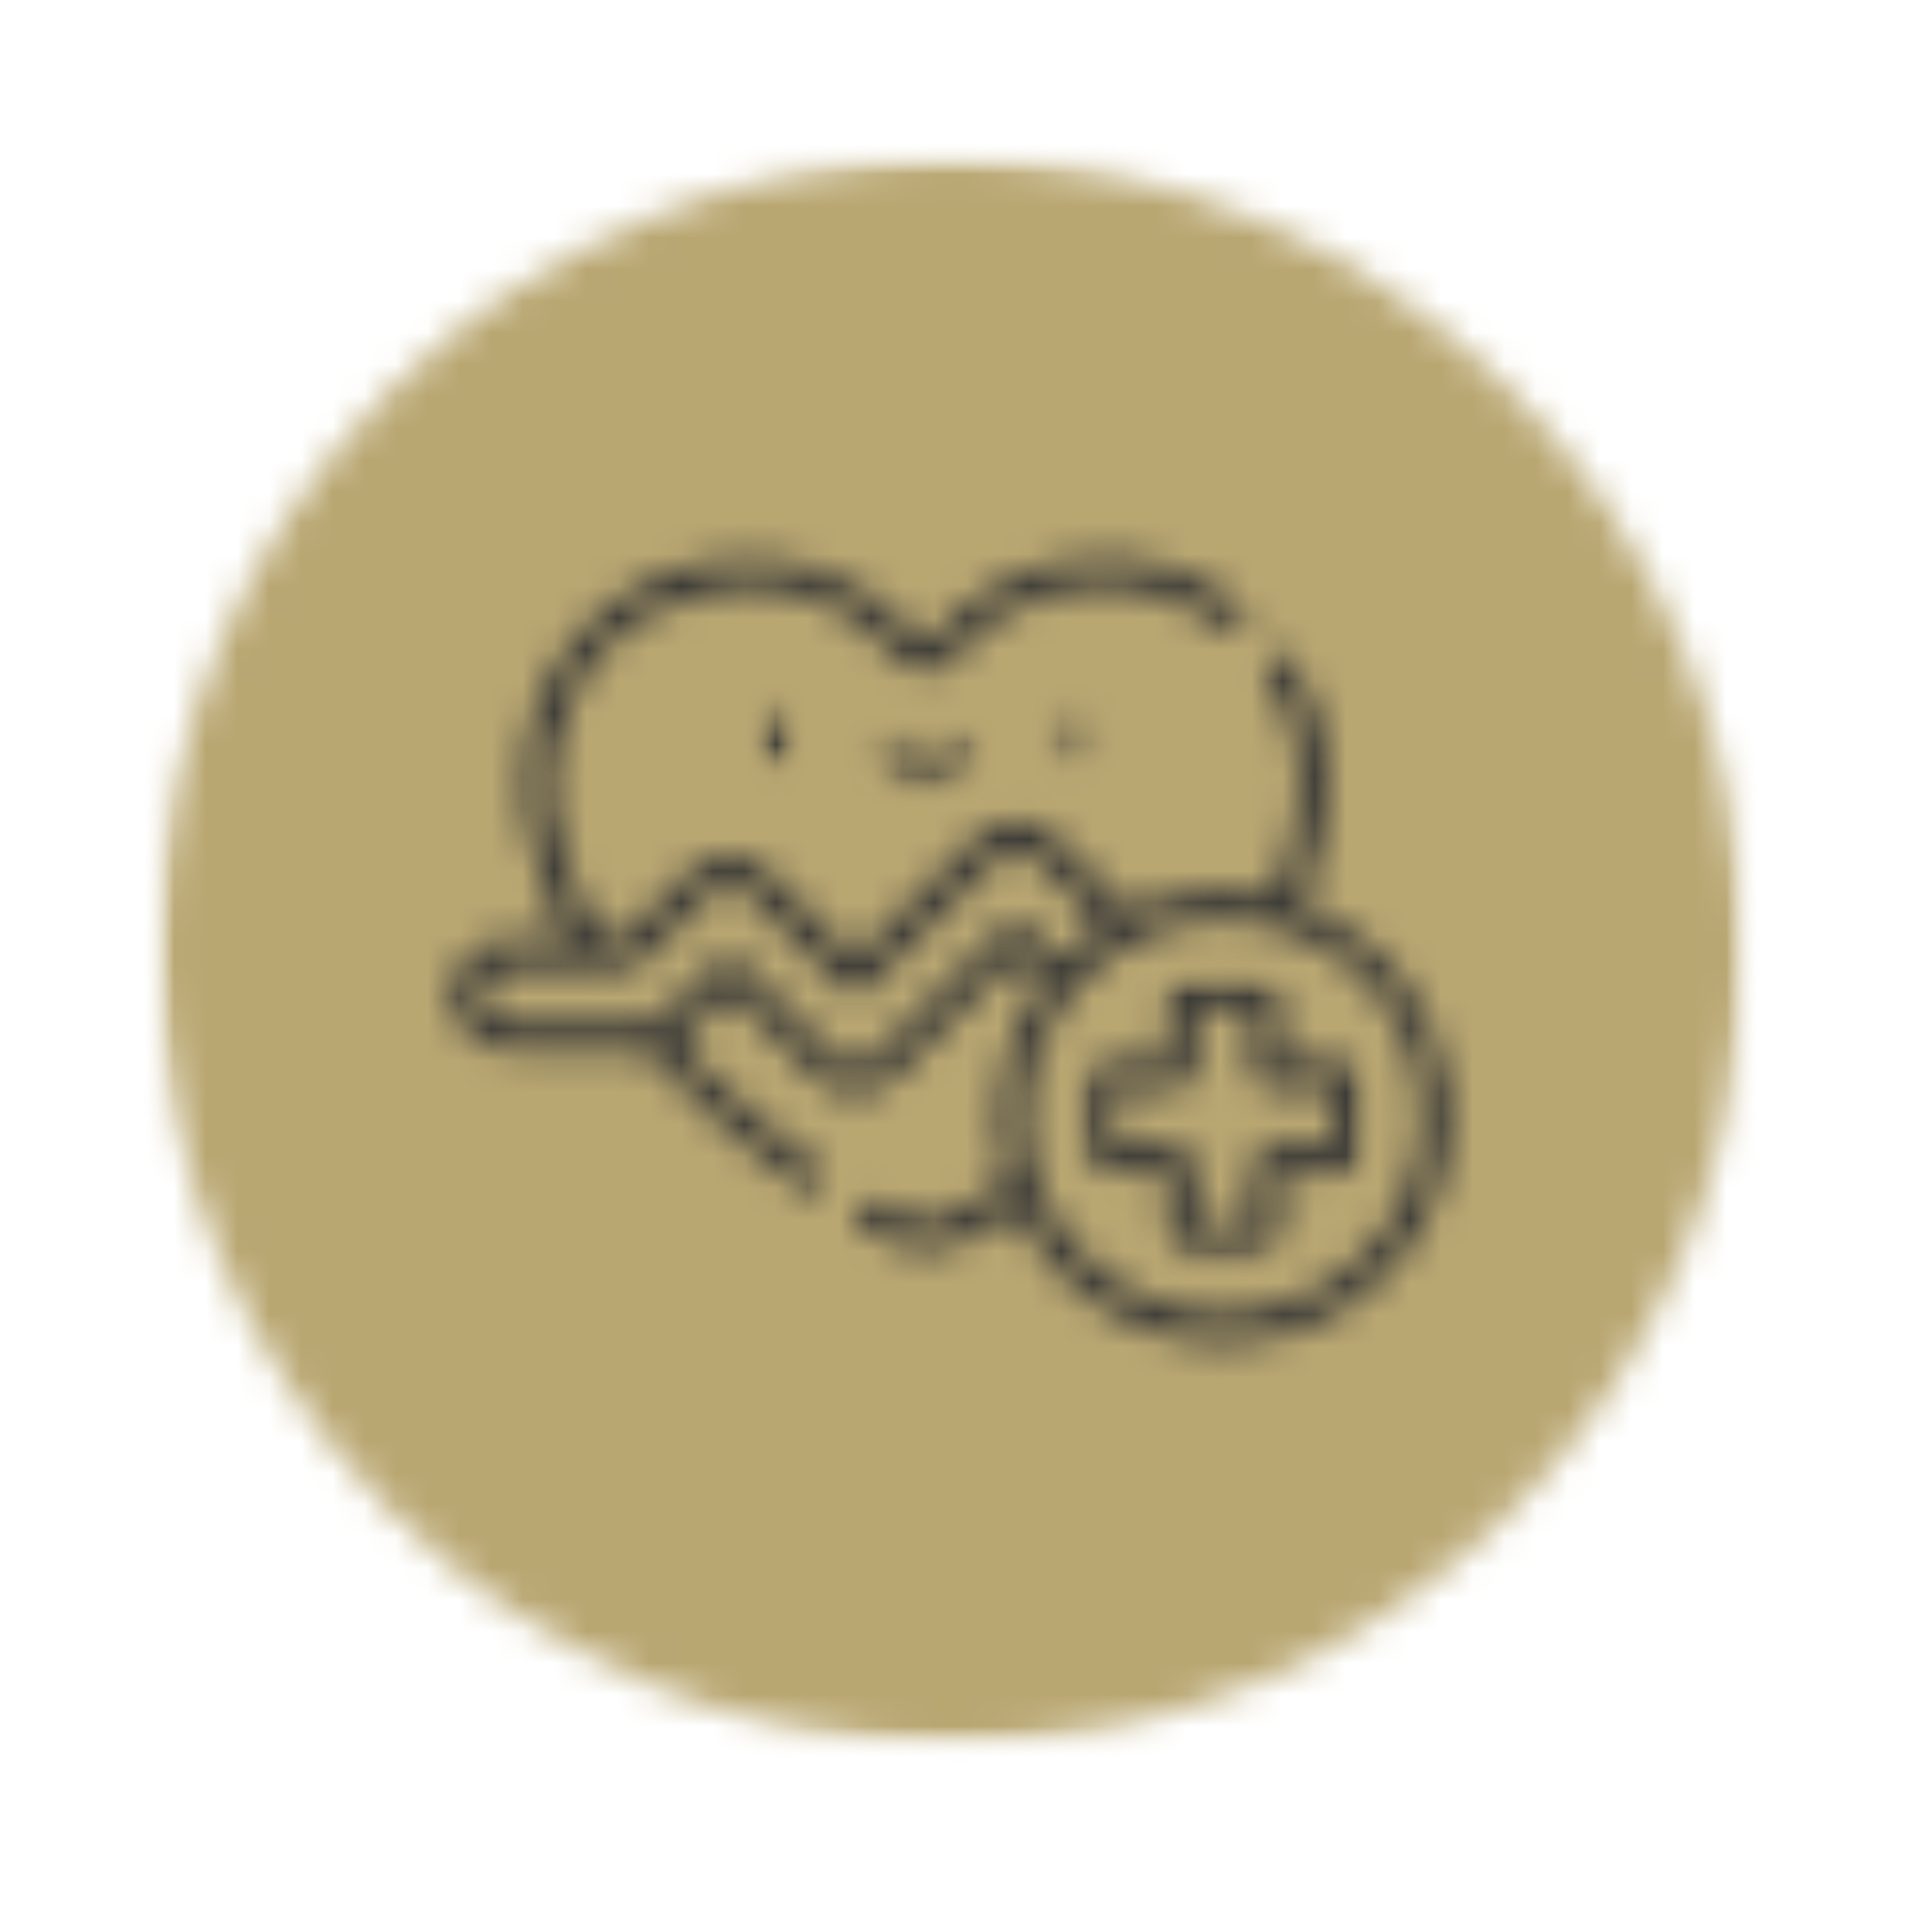 <svg xmlns="http://www.w3.org/2000/svg" fill="none" viewBox="0 0 61 61" height="61" width="61">
<mask height="52" width="52" y="4" x="4" maskUnits="userSpaceOnUse" style="mask-type:luminance" id="mask0_8544_3265">
<path fill="white" d="M55.12 4.93H4.93V55.12H55.12V4.93Z"></path>
</mask>
<g mask="url(#mask0_8544_3265)">
<mask height="51" width="51" y="5" x="5" maskUnits="userSpaceOnUse" style="mask-type:luminance" id="mask1_8544_3265">
<path fill="white" d="M30.02 55.05C43.84 55.05 55.04 43.85 55.04 30.03C55.04 16.21 43.84 5 30.02 5C16.2 5 5 16.2 5 30.02C5 43.84 16.2 55.05 30.02 55.05Z"></path>
</mask>
<g mask="url(#mask1_8544_3265)">
<path fill="#B9A772" d="M60.05 0H0V60.05H60.05V0Z"></path>
</g>
</g>
<mask height="26" width="32" y="17" x="14" maskUnits="userSpaceOnUse" style="mask-type:luminance" id="mask2_8544_3265">
<path fill="white" d="M34.8 29.22C34.13 28.55 33.469 27.9 32.809 27.24C32.3 26.73 31.869 26.73 31.349 27.24C30.049 28.54 28.75 29.83 27.459 31.13C27.099 31.49 26.899 31.49 26.529 31.12C25.59 30.19 24.66 29.25 23.72 28.32C23.239 27.84 22.779 27.84 22.309 28.32C21.63 28.99 20.959 29.66 20.29 30.34C20.119 30.51 19.939 30.59 19.689 30.59C18.509 30.58 17.329 30.58 16.149 30.59C15.579 30.59 15.19 30.94 15.19 31.44C15.19 31.94 15.569 32.28 16.13 32.28C17.52 32.29 18.899 32.28 20.279 32.28C20.579 32.28 20.829 32.18 21.049 31.96C21.54 31.45 22.049 30.96 22.549 30.46C22.91 30.1 23.099 30.1 23.459 30.45C24.39 31.38 25.32 32.3 26.239 33.23C26.779 33.77 27.209 33.77 27.739 33.23C29.04 31.93 30.329 30.64 31.63 29.34C31.97 29 32.169 29 32.51 29.34C32.83 29.66 33.15 29.99 33.45 30.3C33.91 29.92 34.33 29.58 34.789 29.21M38.639 41.47C42.069 41.47 44.859 38.68 44.859 35.25C44.859 31.82 42.069 29.06 38.65 29.05C35.23 29.04 32.419 31.83 32.419 35.26C32.419 38.69 35.2 41.47 38.639 41.47ZM45.779 35.92C45.7 36.32 45.63 36.72 45.529 37.12C44.779 39.95 42.33 42.04 39.4 42.36C36.469 42.68 33.609 41.13 32.279 38.51C32.23 38.42 32.179 38.34 32.13 38.24C31.619 38.52 31.14 38.8 30.649 39.07C29.72 39.59 28.779 39.59 27.84 39.07C27.66 38.97 27.48 38.88 27.299 38.78C27.009 38.61 26.93 38.35 27.07 38.11C27.209 37.88 27.45 37.83 27.739 37.97C28.119 38.15 28.489 38.35 28.88 38.48C29.29 38.61 29.7 38.52 30.07 38.32C30.59 38.03 31.11 37.74 31.61 37.43C31.689 37.39 31.77 37.23 31.75 37.16C31.14 34.88 31.7 32.66 32.94 30.95C32.8 30.84 32.639 30.73 32.489 30.6C32.34 30.47 32.239 30.33 32.05 30.11C31.959 30.25 31.91 30.35 31.829 30.43C30.669 31.59 29.509 32.75 28.349 33.91C27.509 34.75 26.48 34.75 25.64 33.91C24.84 33.11 24.04 32.32 23.25 31.52C23.18 31.45 23.099 31.38 23.009 31.29C22.489 31.84 21.98 32.38 21.419 32.98C22.23 33.73 23.079 34.54 23.959 35.32C24.54 35.82 25.169 36.26 25.779 36.73C26.049 36.94 26.119 37.22 25.95 37.44C25.779 37.66 25.52 37.69 25.239 37.47C24.48 36.88 23.689 36.32 22.97 35.68C22.14 34.94 21.369 34.12 20.57 33.35C20.47 33.25 20.29 33.18 20.149 33.18C18.919 33.17 17.689 33.17 16.459 33.17C15.229 33.17 14.739 32.88 14.27 31.72V31.11C14.37 30.89 14.44 30.65 14.569 30.44C14.919 29.9 15.44 29.65 16.079 29.64C16.669 29.63 17.27 29.64 17.89 29.64C17.689 29.2 17.489 28.79 17.309 28.37C16.689 26.86 16.38 25.3 16.599 23.66C16.989 20.79 19.309 18.32 22.18 17.78C24.849 17.28 27.119 18.06 28.959 20.06C29.23 20.36 29.25 20.36 29.52 20.05C31.919 17.3 35.98 16.82 38.95 18.93C39.029 18.99 39.12 19.05 39.19 19.12C39.359 19.3 39.38 19.51 39.23 19.71C39.08 19.91 38.88 19.96 38.66 19.85C38.58 19.81 38.51 19.75 38.429 19.7C35.779 17.83 32.279 18.26 30.16 20.72C29.59 21.38 28.89 21.37 28.299 20.72C26.63 18.87 24.559 18.14 22.14 18.75C19.68 19.37 18.13 20.99 17.579 23.47C17.239 25 17.549 26.48 18.13 27.91C18.329 28.4 18.579 28.87 18.82 29.35C19 29.7 19.529 29.77 19.809 29.49C20.399 28.91 20.98 28.32 21.57 27.73C22.54 26.76 23.5 26.77 24.48 27.74C25.309 28.57 26.149 29.4 27.009 30.27C27.32 29.95 27.619 29.64 27.919 29.34C28.849 28.4 29.79 27.47 30.73 26.54C31.57 25.7 32.599 25.7 33.44 26.54C34.13 27.23 34.819 27.92 35.51 28.6C35.58 28.67 35.739 28.73 35.809 28.7C37.209 28.11 38.66 27.98 40.23 28.3C40.44 27.61 40.69 26.93 40.84 26.23C41.209 24.52 40.999 22.89 40.039 21.39C39.859 21.1 39.91 20.84 40.139 20.69C40.37 20.54 40.639 20.62 40.83 20.93C41.919 22.64 42.15 24.5 41.73 26.44C41.58 27.14 41.33 27.83 41.12 28.55C41.169 28.57 41.249 28.61 41.33 28.65C43.83 29.77 45.3 31.66 45.709 34.37C45.719 34.45 45.749 34.53 45.77 34.61V35.92H45.779Z"></path>
</mask>
<g mask="url(#mask2_8544_3265)">
<path fill="#333333" d="M60.05 0H0V60.05H60.05V0Z"></path>
</g>
<mask height="2" width="4" y="23" x="27" maskUnits="userSpaceOnUse" style="mask-type:luminance" id="mask3_8544_3265">
<path fill="white" d="M30.959 23.22H27.439V24.86H30.959V23.22Z"></path>
</mask>
<g mask="url(#mask3_8544_3265)">
<mask height="2" width="4" y="23" x="27" maskUnits="userSpaceOnUse" style="mask-type:luminance" id="mask4_8544_3265">
<path fill="white" d="M29.22 24.74C28.65 24.72 28.15 24.52 27.74 24.11C27.51 23.88 27.48 23.6 27.67 23.4C27.86 23.2 28.12 23.21 28.37 23.44C28.94 23.95 29.51 23.95 30.09 23.43C30.34 23.21 30.61 23.2 30.79 23.4C30.97 23.6 30.95 23.86 30.73 24.08C30.32 24.51 29.81 24.71 29.21 24.73"></path>
</mask>
<g mask="url(#mask4_8544_3265)">
<path fill="#333333" d="M60.05 0H0V60.05H60.05V0Z"></path>
</g>
</g>
<mask height="3" width="3" y="22" x="23" maskUnits="userSpaceOnUse" style="mask-type:luminance" id="mask5_8544_3265">
<path fill="white" d="M25.09 22.28H23.92V24.39H25.09V22.28Z"></path>
</mask>
<g mask="url(#mask5_8544_3265)">
<mask height="3" width="2" y="22" x="24" maskUnits="userSpaceOnUse" style="mask-type:luminance" id="mask6_8544_3265">
<path fill="white" d="M24.11 23.29C24.11 23.14 24.1 22.98 24.11 22.83C24.13 22.57 24.27 22.41 24.53 22.4C24.79 22.39 24.98 22.53 25 22.78C25.03 23.12 25.03 23.48 25 23.82C24.97 24.07 24.79 24.21 24.52 24.19C24.25 24.17 24.12 24.01 24.1 23.75C24.09 23.6 24.1 23.44 24.1 23.29"></path>
</mask>
<g mask="url(#mask6_8544_3265)">
<path fill="#333333" d="M60.05 6.10352e-05H0V60.05H60.05V6.10352e-05Z"></path>
</g>
</g>
<mask height="3" width="2" y="22" x="33" maskUnits="userSpaceOnUse" style="mask-type:luminance" id="mask7_8544_3265">
<path fill="white" d="M34.48 22.28H33.31V24.39H34.48V22.28Z"></path>
</mask>
<g mask="url(#mask7_8544_3265)">
<mask height="3" width="2" y="22" x="33" maskUnits="userSpaceOnUse" style="mask-type:luminance" id="mask8_8544_3265">
<path fill="white" d="M34.35 23.28C34.35 23.44 34.36 23.61 34.35 23.77C34.33 24.02 34.19 24.17 33.94 24.19C33.68 24.21 33.48 24.09 33.46 23.83C33.43 23.48 33.43 23.12 33.46 22.76C33.48 22.52 33.67 22.39 33.92 22.4C34.18 22.41 34.33 22.56 34.35 22.82C34.36 22.97 34.35 23.13 34.35 23.28Z"></path>
</mask>
<g mask="url(#mask8_8544_3265)">
<path fill="#333333" d="M60.05 0H0V60.05H60.05V0Z"></path>
</g>
</g>
<mask height="10" width="10" y="30" x="34" maskUnits="userSpaceOnUse" style="mask-type:luminance" id="mask9_8544_3265">
<path fill="white" d="M43.16 30.73H34.01V39.88H43.16V30.73Z"></path>
</mask>
<g mask="url(#mask9_8544_3265)">
<mask height="10" width="10" y="30" x="34" maskUnits="userSpaceOnUse" style="mask-type:luminance" id="mask10_8544_3265">
<path fill="white" d="M37.78 31.8C37.78 32.41 37.79 33 37.78 33.58C37.77 34.06 37.47 34.37 37 34.4C36.84 34.41 36.67 34.41 36.51 34.41H35.16V36.09C35.16 36.09 35.22 36.11 35.24 36.11C35.77 36.11 36.31 36.11 36.84 36.12C37.47 36.12 37.78 36.44 37.78 37.07V38.73H39.5C39.5 38.12 39.5 37.54 39.5 36.96C39.51 36.53 39.75 36.23 40.15 36.15C40.3 36.12 40.46 36.12 40.61 36.12H42.12V34.45C42.12 34.45 42.06 34.42 42.04 34.42C41.52 34.42 40.99 34.42 40.47 34.42C39.79 34.41 39.5 34.12 39.5 33.45V31.81H37.78V31.8ZM40.42 37.04V38.75C40.42 39.36 40.11 39.67 39.49 39.68H37.74C37.18 39.68 36.86 39.36 36.86 38.8C36.85 38.23 36.86 37.66 36.86 37.04C36.58 37.04 36.33 37.03 36.08 37.04C34.28 37.08 34.17 37.03 34.22 35.17C34.23 34.91 34.22 34.66 34.22 34.4C34.23 33.82 34.53 33.5 35.11 33.49C35.69 33.48 36.25 33.49 36.86 33.49V31.84C36.86 31.16 37.15 30.87 37.83 30.86H39.46C40.13 30.86 40.42 31.16 40.43 31.84C40.43 32.35 40.43 32.86 40.44 33.38C40.44 33.4 40.45 33.42 40.47 33.49H41.61C41.83 33.49 42.06 33.48 42.29 33.49C42.75 33.53 43.06 33.82 43.07 34.28C43.09 34.93 43.09 35.59 43.07 36.25C43.05 36.73 42.72 37.03 42.22 37.04C41.64 37.04 41.06 37.04 40.44 37.04"></path>
</mask>
<g mask="url(#mask10_8544_3265)">
<path fill="#333333" d="M60.05 0H0V60.05H60.05V0Z"></path>
</g>
</g>
</svg>
